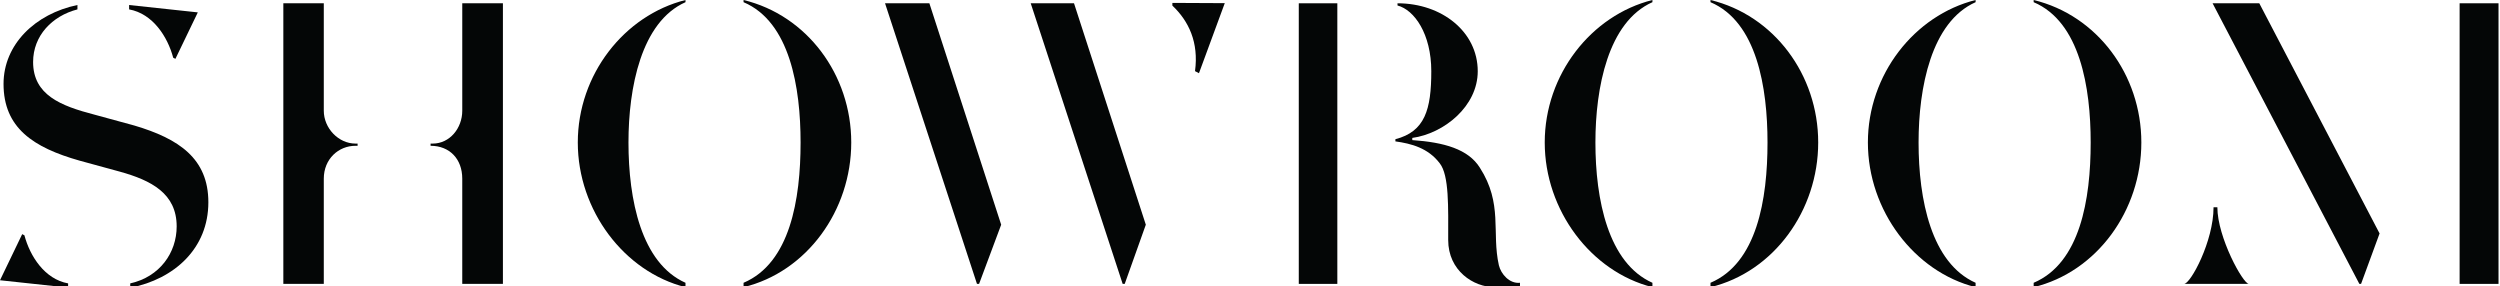 <svg width="236" height="27" viewBox="0 0 236 27" fill="none" xmlns="http://www.w3.org/2000/svg">
<g clip-path="url(#clip0)">
<path d="M122.605 26.799H126.244V0.311H122.605V26.799Z" fill="#040606"/>
<path d="M143.486 26.695C142.489 26.799 141.692 25.867 141.493 25.04C140.795 21.935 141.892 19.245 139.699 15.831C138.602 14.073 136.31 13.433 133.32 13.226V13.019C136.31 12.605 139.499 10.037 139.499 6.727C139.499 3.001 136.109 0.311 131.925 0.311V0.518C133.519 0.932 135.114 3.207 135.114 6.726C135.114 10.347 134.516 12.416 131.726 13.141V13.347C133.221 13.554 134.816 13.969 135.912 15.416C136.809 16.555 136.71 19.555 136.71 22.66C136.71 25.557 139.101 27.108 141.095 27.108C142.689 27.108 143.288 27.005 143.487 27.005V26.695" fill="#040606"/>
<path d="M191.978 0V0.207C196.363 2.07 197.36 8.278 197.36 13.451C197.36 18.831 196.363 24.832 191.978 26.695V27.109C197.958 25.661 202.143 19.866 202.143 13.452C202.143 7.038 197.958 1.449 191.978 0Z" fill="#040606"/>
<path d="M186.496 26.695C182.31 24.833 181.113 18.832 181.113 13.451C181.113 8.278 182.31 2.07 186.496 0.206V0C180.715 1.449 176.329 7.036 176.329 13.451C176.329 19.866 180.715 25.66 186.496 27.108V26.695Z" fill="#040606"/>
<path d="M161.471 0V0.207C165.857 2.07 166.853 8.278 166.853 13.451C166.853 18.831 165.857 24.832 161.471 26.695V27.109C167.451 25.661 171.638 19.866 171.638 13.452C171.638 7.038 167.451 1.449 161.471 0Z" fill="#040606"/>
<path d="M155.989 26.695C151.803 24.833 150.607 18.832 150.607 13.451C150.607 8.278 151.803 2.07 155.989 0.206V0C150.209 1.449 145.823 7.036 145.823 13.451C145.823 19.866 150.208 25.66 155.989 27.108V26.695Z" fill="#040606"/>
<path d="M232.188 26.799H235.86V0.31H232.188V26.799Z" fill="#040606"/>
<path d="M209.32 19.566H208.959C208.959 22.781 206.789 26.799 206.174 26.799H212.29C211.743 26.799 209.32 22.397 209.32 19.566Z" fill="#040606"/>
<path d="M222.884 26.799L224.632 22.038L213.277 0.311H208.868L222.723 26.799H222.884Z" fill="#040606"/>
<path d="M2.095 22.104L0 26.456L6.43 27.146V26.752C4.222 26.356 2.829 24.188 2.305 22.213L2.095 22.104Z" fill="#040606"/>
<path d="M12.693 11.853L8.905 10.819C5.716 9.991 3.125 8.957 3.125 5.853C3.125 3.37 4.917 1.507 7.31 0.886V0.472C3.323 1.3 0.334 4.197 0.334 7.921C0.334 12.06 3.125 13.923 7.511 15.164L11.297 16.199C14.287 17.026 16.678 18.268 16.678 21.372C16.678 23.855 15.084 26.131 12.294 26.752V27.167C16.48 26.339 19.669 23.441 19.669 19.095C19.67 14.958 16.879 13.095 12.693 11.853Z" fill="#040606"/>
<path d="M16.559 5.556L18.673 1.169L12.189 0.473V0.887C14.414 1.288 15.82 3.456 16.35 5.447L16.559 5.556Z" fill="#040606"/>
<path d="M70.192 0V0.207C74.578 2.07 75.575 8.278 75.575 13.451C75.575 18.831 74.578 24.832 70.192 26.695V27.109C76.172 25.661 80.358 19.866 80.358 13.452C80.358 7.038 76.172 1.449 70.192 0Z" fill="#040606"/>
<path d="M64.71 26.695C60.524 24.833 59.328 18.832 59.328 13.451C59.328 8.278 60.524 2.07 64.71 0.206V0C58.93 1.449 54.544 7.036 54.544 13.451C54.544 19.866 58.93 25.66 64.71 27.108V26.695Z" fill="#040606"/>
<path d="M43.638 0.311V10.451C43.638 12.107 42.452 13.555 40.847 13.555H40.647V13.762C42.441 13.762 43.637 15.004 43.637 16.866V26.8H47.475V0.311H43.638Z" fill="#040606"/>
<path d="M33.757 13.555H33.556C31.956 13.555 30.566 12.106 30.566 10.451V0.311H26.747V26.799H30.566V16.866C30.566 15.003 31.963 13.762 33.556 13.762H33.757V13.555Z" fill="#040606"/>
<path d="M106.174 26.799L108.165 21.212L101.387 0.311H97.3L105.979 26.799H106.174Z" fill="#040606"/>
<path d="M92.425 26.799L94.511 21.212L87.733 0.311H83.548L92.226 26.799H92.425Z" fill="#040606"/>
<path d="M110.673 0.274L115.618 0.298L113.182 6.911L112.81 6.715C113.175 3.995 112.213 1.983 110.672 0.529L110.673 0.274Z" fill="#040606"/>
</g>
<defs>
<clipPath id="clip0">
<rect width="236" height="27" fill="white"/>
</clipPath>
</defs>
</svg>
